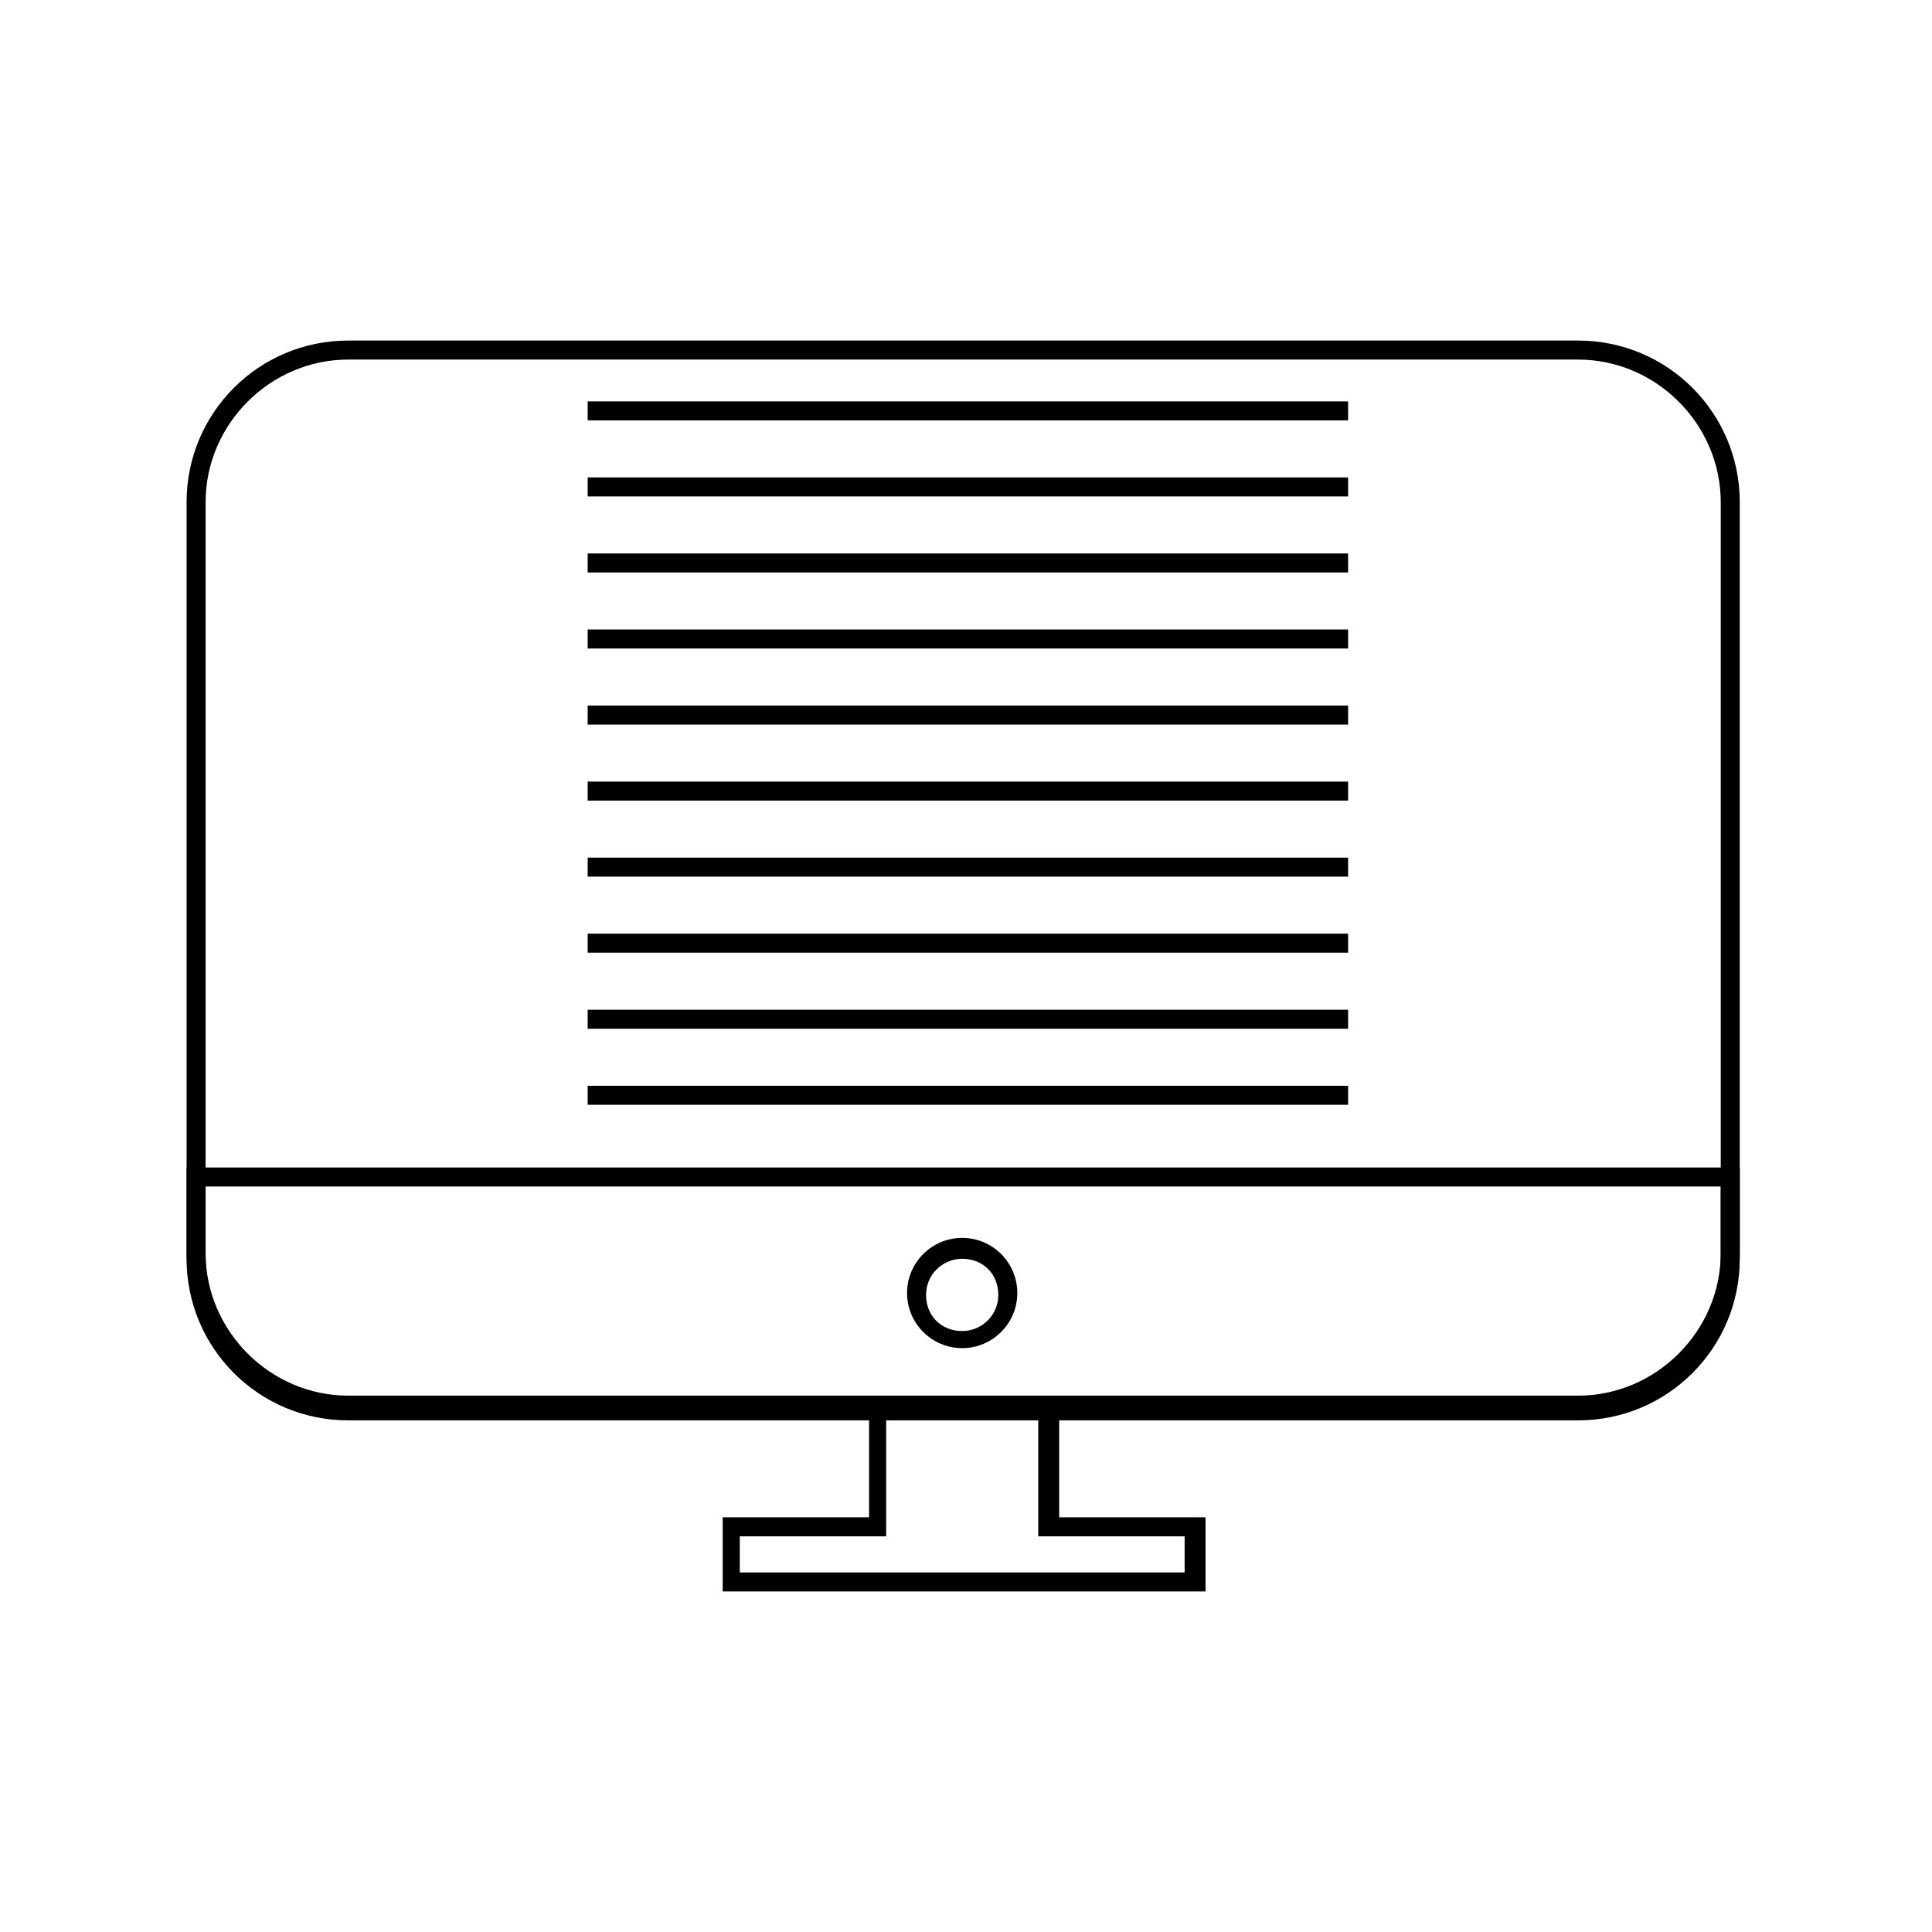 <?xml version="1.0" encoding="UTF-8"?>
<!-- Uploaded to: ICON Repo, www.svgrepo.com, Generator: ICON Repo Mixer Tools -->
<svg fill="#000000" width="800px" height="800px" version="1.1" viewBox="144 144 512 512" xmlns="http://www.w3.org/2000/svg">
 <g>
  <path d="m562.23 518.9h-325.96c-23.68 0-42.824-19.145-42.824-42.824v-199c0-23.68 19.145-42.824 42.824-42.824h325.96c23.68 0 42.824 19.145 42.824 42.824v199c0 23.68-19.148 42.824-42.824 42.824zm-325.96-279.61c-20.656 0-37.785 17.129-37.785 37.785v199c0 20.656 17.129 37.785 37.785 37.785h325.96c20.656 0 37.785-17.129 37.785-37.785v-199c0-20.656-17.129-37.785-37.785-37.785z"/>
  <path d="m562.23 520.41h-325.96c-23.68 0-42.824-19.145-42.824-42.824v-24.184h411.61v24.184c0 23.68-19.148 42.824-42.824 42.824zm-363.75-61.969v19.145c0 20.656 17.129 37.785 37.785 37.785h325.96c20.656 0 37.785-17.129 37.785-37.785v-19.145z"/>
  <path d="m398.99 501.27c-8.062 0-14.609-6.551-14.609-14.609 0-8.062 6.551-14.609 14.609-14.609 8.062 0 14.609 6.551 14.609 14.609s-6.551 14.609-14.609 14.609zm0-23.68c-5.039 0-9.574 4.031-9.574 9.574 0 5.543 4.031 9.574 9.574 9.574 5.039 0 9.574-4.031 9.574-9.574-0.004-5.543-4.035-9.574-9.574-9.574z"/>
  <path d="m462.98 565.75h-127.46v-19.648h38.793v-31.234h50.383l-0.004 31.234h38.793v19.648zm-122.43-5.035h117.39v-9.574h-38.793v-31.234h-40.305v31.234h-38.793v9.574z"/>
  <path d="m299.74 250.37h201.52v5.039h-201.52z"/>
  <path d="m299.74 270.52h201.52v5.039h-201.52z"/>
  <path d="m299.74 290.67h201.52v5.039h-201.52z"/>
  <path d="m299.74 310.82h201.52v5.039h-201.52z"/>
  <path d="m299.74 330.98h201.52v5.039h-201.52z"/>
  <path d="m299.74 351.13h201.52v5.039h-201.52z"/>
  <path d="m299.74 371.28h201.52v5.039h-201.52z"/>
  <path d="m299.74 391.43h201.52v5.039h-201.52z"/>
  <path d="m299.74 411.59h201.52v5.039h-201.52z"/>
  <path d="m299.74 431.74h201.52v5.039h-201.52z"/>
 </g>
</svg>